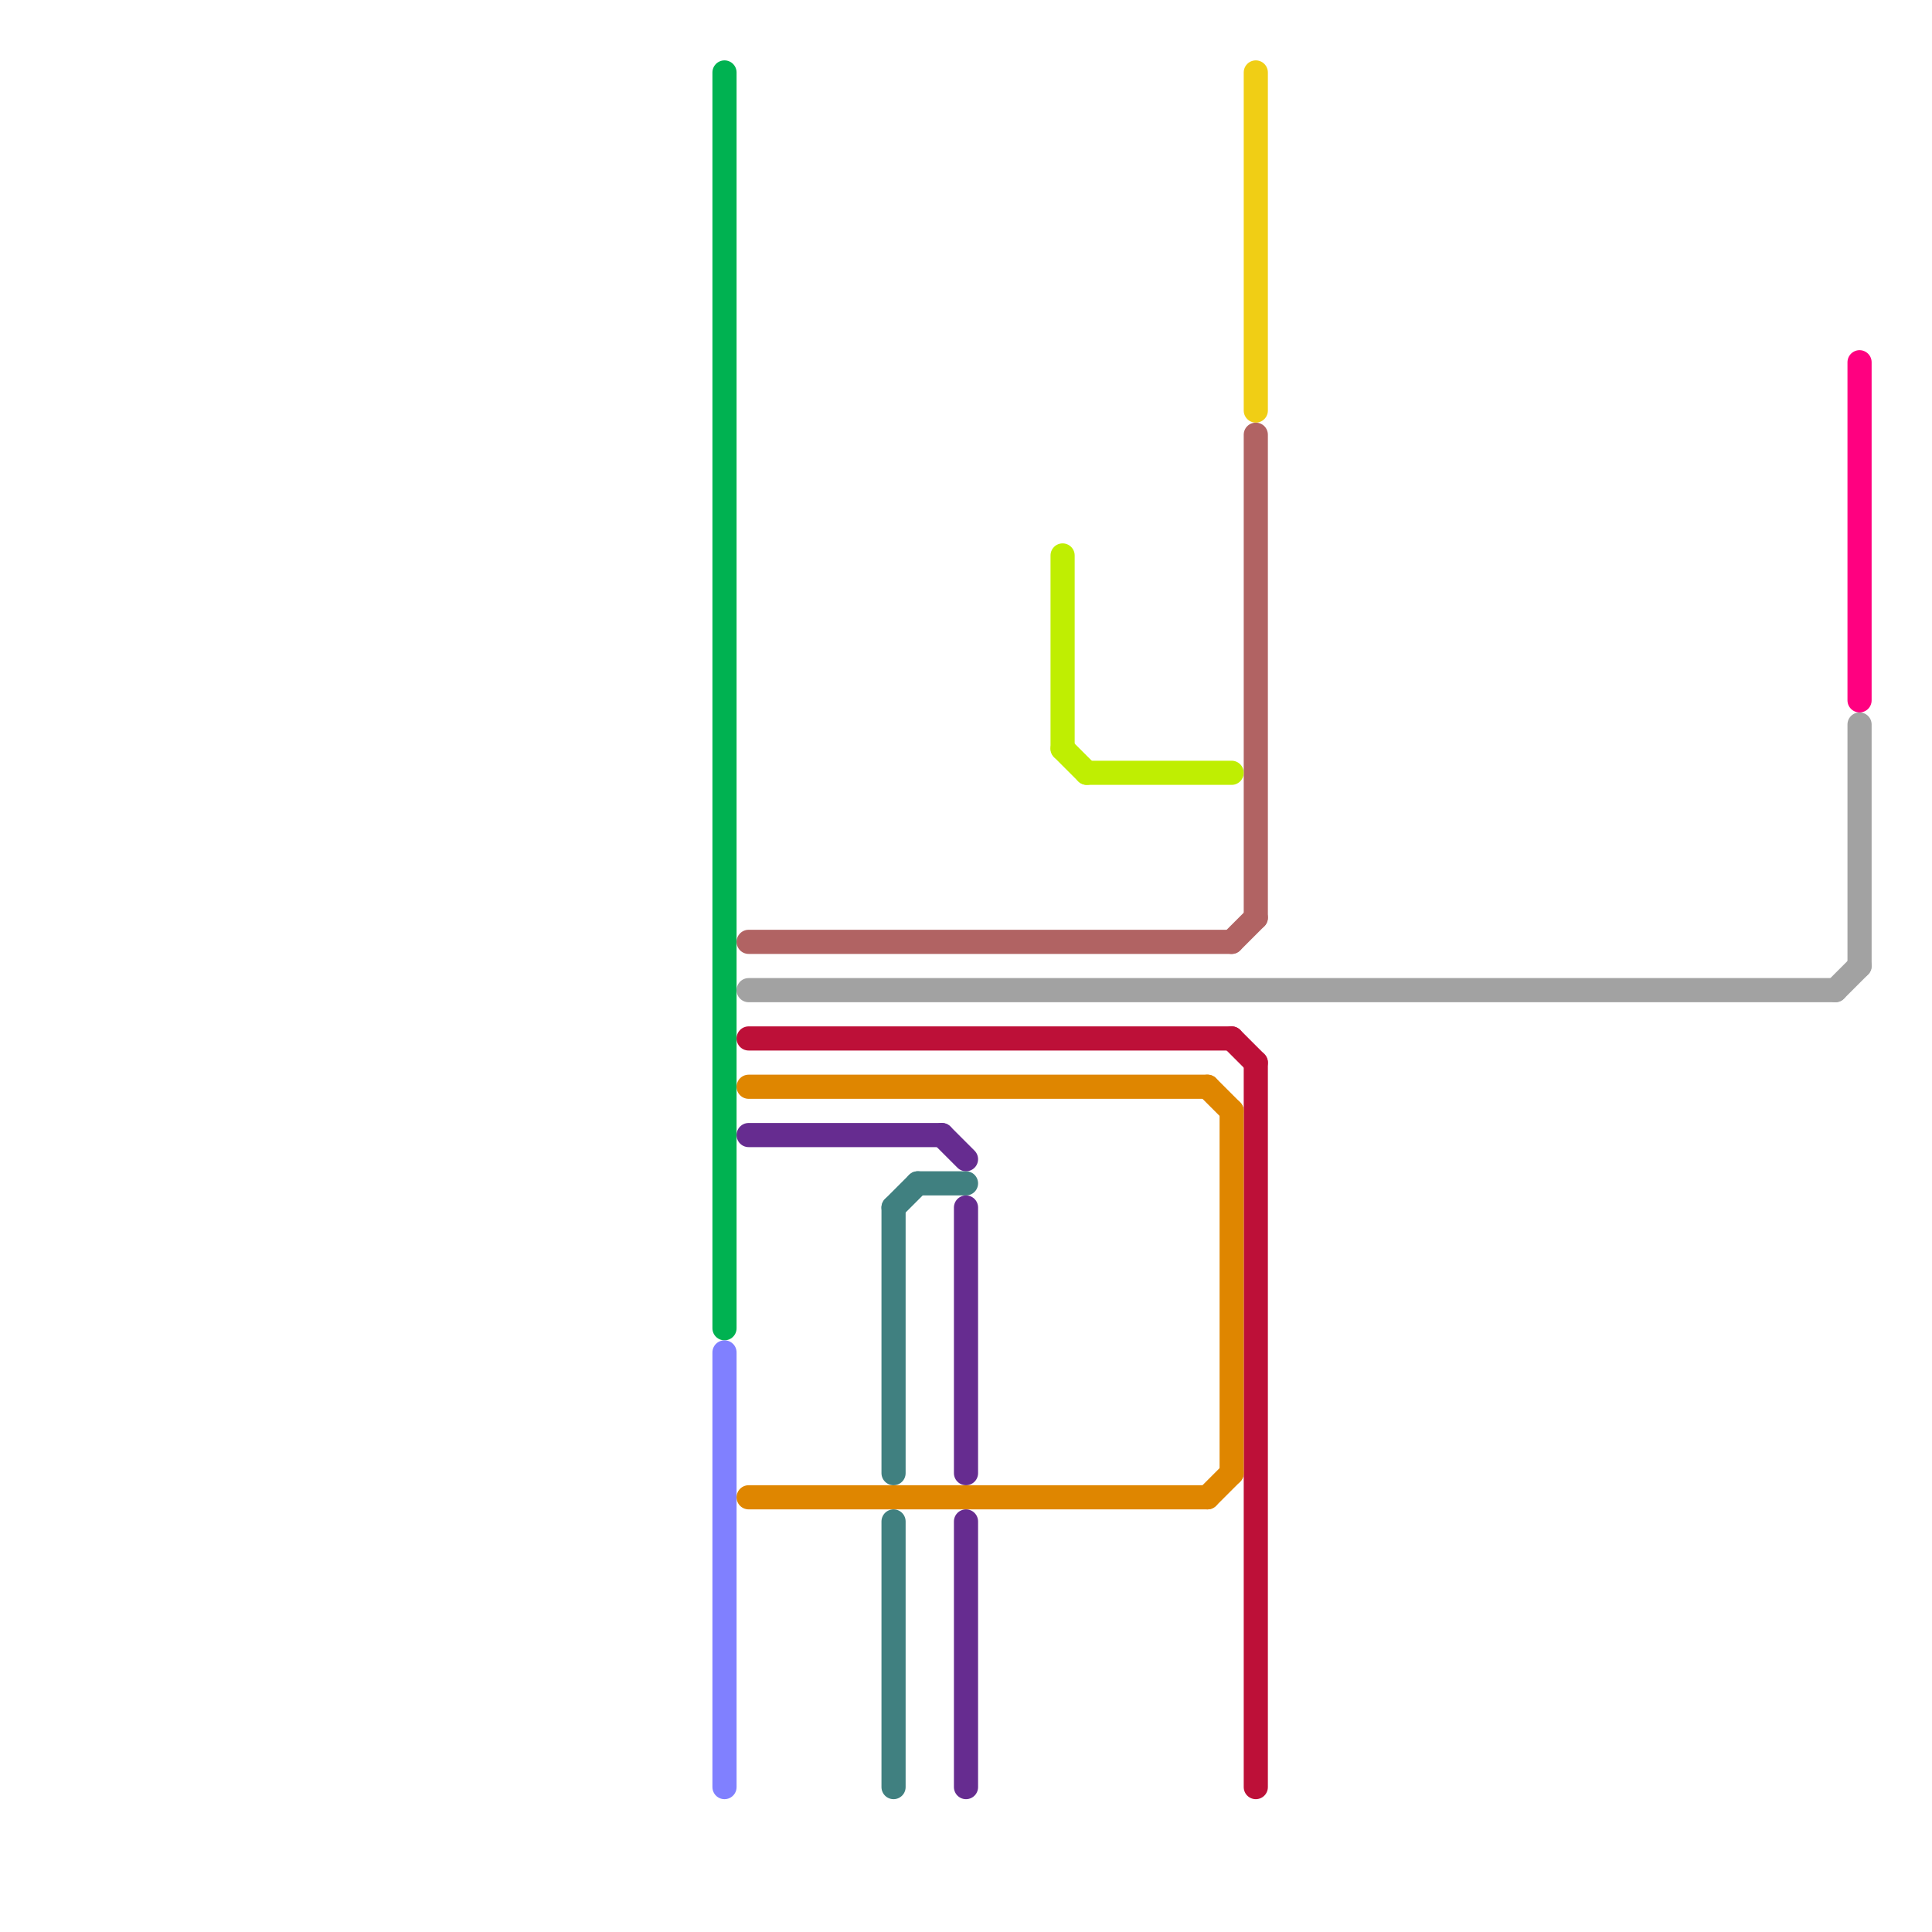
<svg version="1.1" xmlns="http://www.w3.org/2000/svg" viewBox="0 0 80 80">
<style>text { font: 1px Helvetica; font-weight: 600; white-space: pre; dominant-baseline: central; } line { stroke-width: 1; fill: none; stroke-linecap: round; stroke-linejoin: round; } .c0 { stroke: #00b251 } .c1 { stroke: #8080ff } .c2 { stroke: #b16363 } .c3 { stroke: #a2a2a2 } .c4 { stroke: #bd1038 } .c5 { stroke: #df8600 } .c6 { stroke: #662c90 } .c7 { stroke: #408080 } .c8 { stroke: #bfee02 } .c9 { stroke: #f0ce15 } .c10 { stroke: #ff0080 }</style><defs><g id="wm-xf"><circle r="1.2" fill="#000"/><circle r="0.9" fill="#fff"/><circle r="0.6" fill="#000"/><circle r="0.3" fill="#fff"/></g><g id="wm"><circle r="0.6" fill="#000"/><circle r="0.3" fill="#fff"/></g></defs><line class="c0" x1="30" y1="3" x2="30" y2="55"/><line class="c1" x1="30" y1="56" x2="30" y2="74"/><line class="c2" x1="31" y1="39" x2="51" y2="39"/><line class="c2" x1="52" y1="18" x2="52" y2="38"/><line class="c2" x1="51" y1="39" x2="52" y2="38"/><line class="c3" x1="77" y1="30" x2="77" y2="40"/><line class="c3" x1="76" y1="41" x2="77" y2="40"/><line class="c3" x1="31" y1="41" x2="76" y2="41"/><line class="c4" x1="31" y1="43" x2="51" y2="43"/><line class="c4" x1="51" y1="43" x2="52" y2="44"/><line class="c4" x1="52" y1="44" x2="52" y2="74"/><line class="c5" x1="31" y1="45" x2="50" y2="45"/><line class="c5" x1="50" y1="62" x2="51" y2="61"/><line class="c5" x1="50" y1="45" x2="51" y2="46"/><line class="c5" x1="31" y1="62" x2="50" y2="62"/><line class="c5" x1="51" y1="46" x2="51" y2="61"/><line class="c6" x1="39" y1="47" x2="40" y2="48"/><line class="c6" x1="40" y1="50" x2="40" y2="61"/><line class="c6" x1="31" y1="47" x2="39" y2="47"/><line class="c6" x1="40" y1="63" x2="40" y2="74"/><line class="c7" x1="38" y1="49" x2="40" y2="49"/><line class="c7" x1="37" y1="50" x2="38" y2="49"/><line class="c7" x1="37" y1="63" x2="37" y2="74"/><line class="c7" x1="37" y1="50" x2="37" y2="61"/><line class="c8" x1="45" y1="32" x2="51" y2="32"/><line class="c8" x1="44" y1="31" x2="45" y2="32"/><line class="c8" x1="44" y1="23" x2="44" y2="31"/><line class="c9" x1="52" y1="3" x2="52" y2="17"/><line class="c10" x1="77" y1="15" x2="77" y2="29"/>
</svg>

